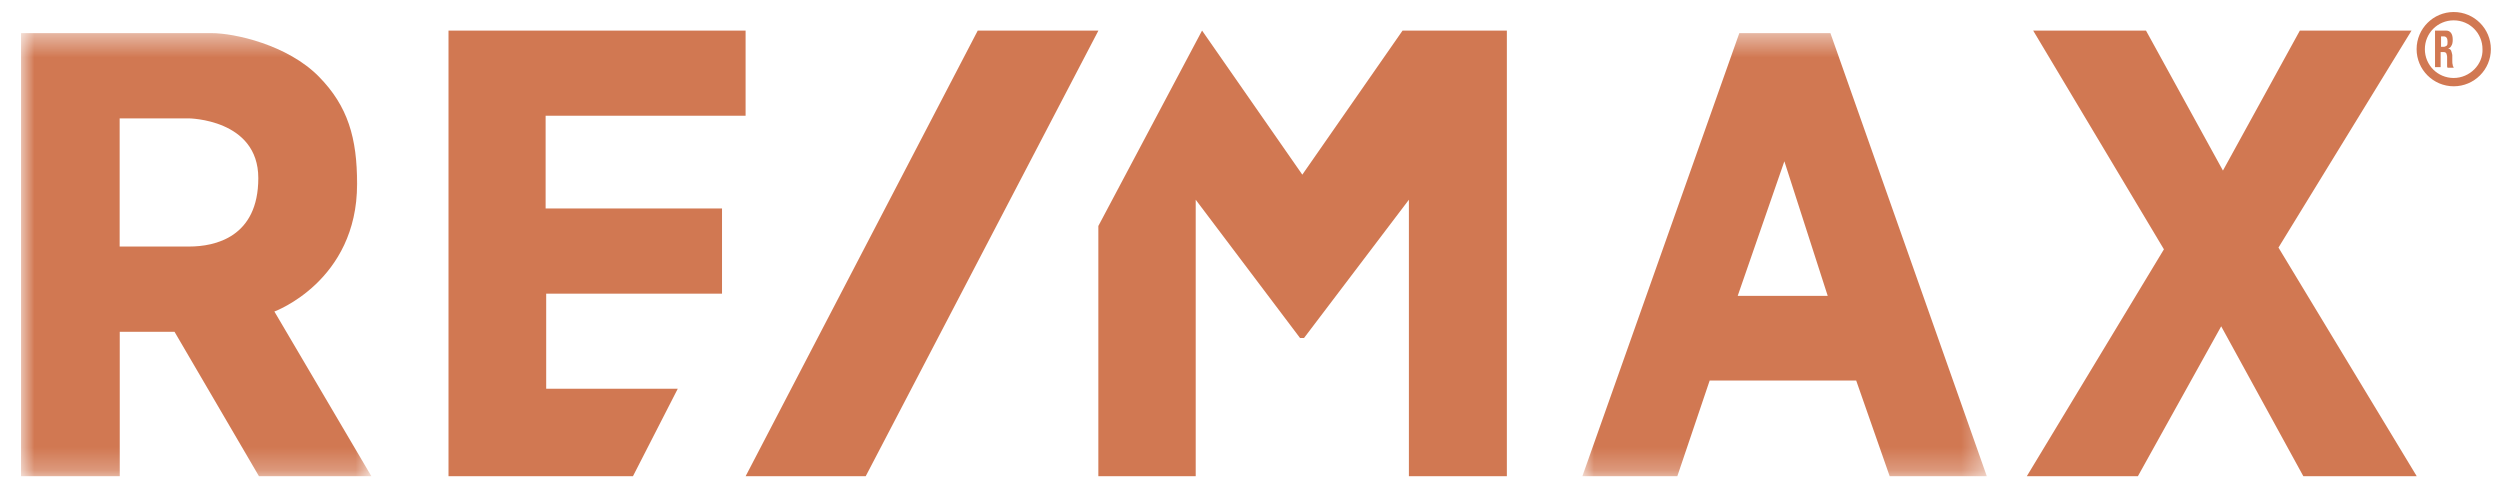 <svg width="109" height="21" viewBox="0 0 109 21" fill="none" xmlns="http://www.w3.org/2000/svg">
<mask id="mask0_114_44506" style="mask-type:alpha" maskUnits="userSpaceOnUse" x="0" y="1" width="17" height="20">
<path fill-rule="evenodd" clip-rule="evenodd" d="M0.919 1.445H16.194V20.763H0.919V1.445Z" fill="white"/>
</mask>
<g mask="url(#mask0_114_44506)">
<path fill-rule="evenodd" clip-rule="evenodd" d="M15.57 8.019C15.57 12.267 11.963 13.582 11.963 13.582L16.192 20.763H11.291L7.609 14.466H5.221V20.763H0.917V1.444H9.226C10.222 1.444 12.535 1.95 13.903 3.341C15.172 4.63 15.57 6.021 15.57 8.019ZM5.217 10.749H8.252C9.371 10.749 11.262 10.345 11.262 7.766C11.262 5.186 8.227 5.161 8.227 5.161H5.217V10.749Z" fill="#D17852"/>
</g>
<path d="M19.555 1.333H32.508V5.046H23.789V9.09H31.48V12.803H23.814V16.948H29.551L27.597 20.763H19.555V1.333Z" fill="#D17852"/>
<path d="M32.509 20.763L42.63 1.333H47.891L37.745 20.763H32.509Z" fill="#D17852"/>
<path d="M47.888 20.763H52.133V8.708L56.681 14.736H56.856L61.428 8.708V20.763H65.699V1.333H61.152L56.781 7.615L52.41 1.333L47.888 9.853V20.763Z" fill="#D17852"/>
<mask id="mask1_114_44506" style="mask-type:alpha" maskUnits="userSpaceOnUse" x="68" y="1" width="19" height="20">
<path fill-rule="evenodd" clip-rule="evenodd" d="M68.992 1.445H86.626V20.763H68.992V1.445Z" fill="white"/>
</mask>
<g mask="url(#mask1_114_44506)">
<path fill-rule="evenodd" clip-rule="evenodd" d="M75.834 1.445H79.806L86.625 20.763H82.39L80.93 16.591H74.542L73.131 20.763H68.991L75.834 1.445ZM77.798 7.032L75.764 12.899H79.688L77.798 7.032Z" fill="#D17852"/>
</g>
<path d="M88.646 1.333L94.347 10.87L88.369 20.763H93.212L96.844 14.227L100.426 20.763H105.37L99.341 10.794L105.143 1.333H100.274L96.92 7.437L93.565 1.333H88.646Z" fill="#D17852"/>
<path fill-rule="evenodd" clip-rule="evenodd" d="M105.364 2.143C105.364 1.25 106.09 0.524 106.983 0.524C107.876 0.524 108.602 1.25 108.602 2.143C108.602 3.036 107.876 3.762 106.983 3.762C106.09 3.762 105.364 3.036 105.364 2.143ZM105.724 2.143C105.724 2.841 106.283 3.4 106.981 3.4C107.678 3.4 108.265 2.813 108.237 2.143C108.237 1.445 107.678 0.887 106.981 0.887C106.283 0.887 105.724 1.445 105.724 2.143Z" fill="#D17852"/>
<path fill-rule="evenodd" clip-rule="evenodd" d="M106.864 1.435C106.807 1.359 106.732 1.333 106.638 1.333H106.167V2.927H106.412V2.27H106.544C106.6 2.27 106.638 2.295 106.656 2.32L106.657 2.321C106.676 2.372 106.694 2.422 106.694 2.472V2.776V2.877C106.694 2.902 106.694 2.927 106.713 2.953H106.977V2.927C106.958 2.902 106.939 2.877 106.939 2.826C106.92 2.776 106.92 2.7 106.92 2.624V2.497V2.396C106.901 2.296 106.883 2.245 106.864 2.195L106.864 2.194C106.826 2.143 106.788 2.118 106.732 2.118C106.807 2.092 106.845 2.067 106.882 1.991C106.92 1.941 106.939 1.839 106.939 1.738C106.939 1.612 106.92 1.511 106.864 1.435ZM106.674 1.991C106.637 2.016 106.599 2.041 106.543 2.041H106.43V1.586H106.543C106.656 1.586 106.713 1.662 106.713 1.814C106.713 1.89 106.713 1.966 106.675 1.991L106.674 1.991Z" fill="#D17852"/>
</svg>
